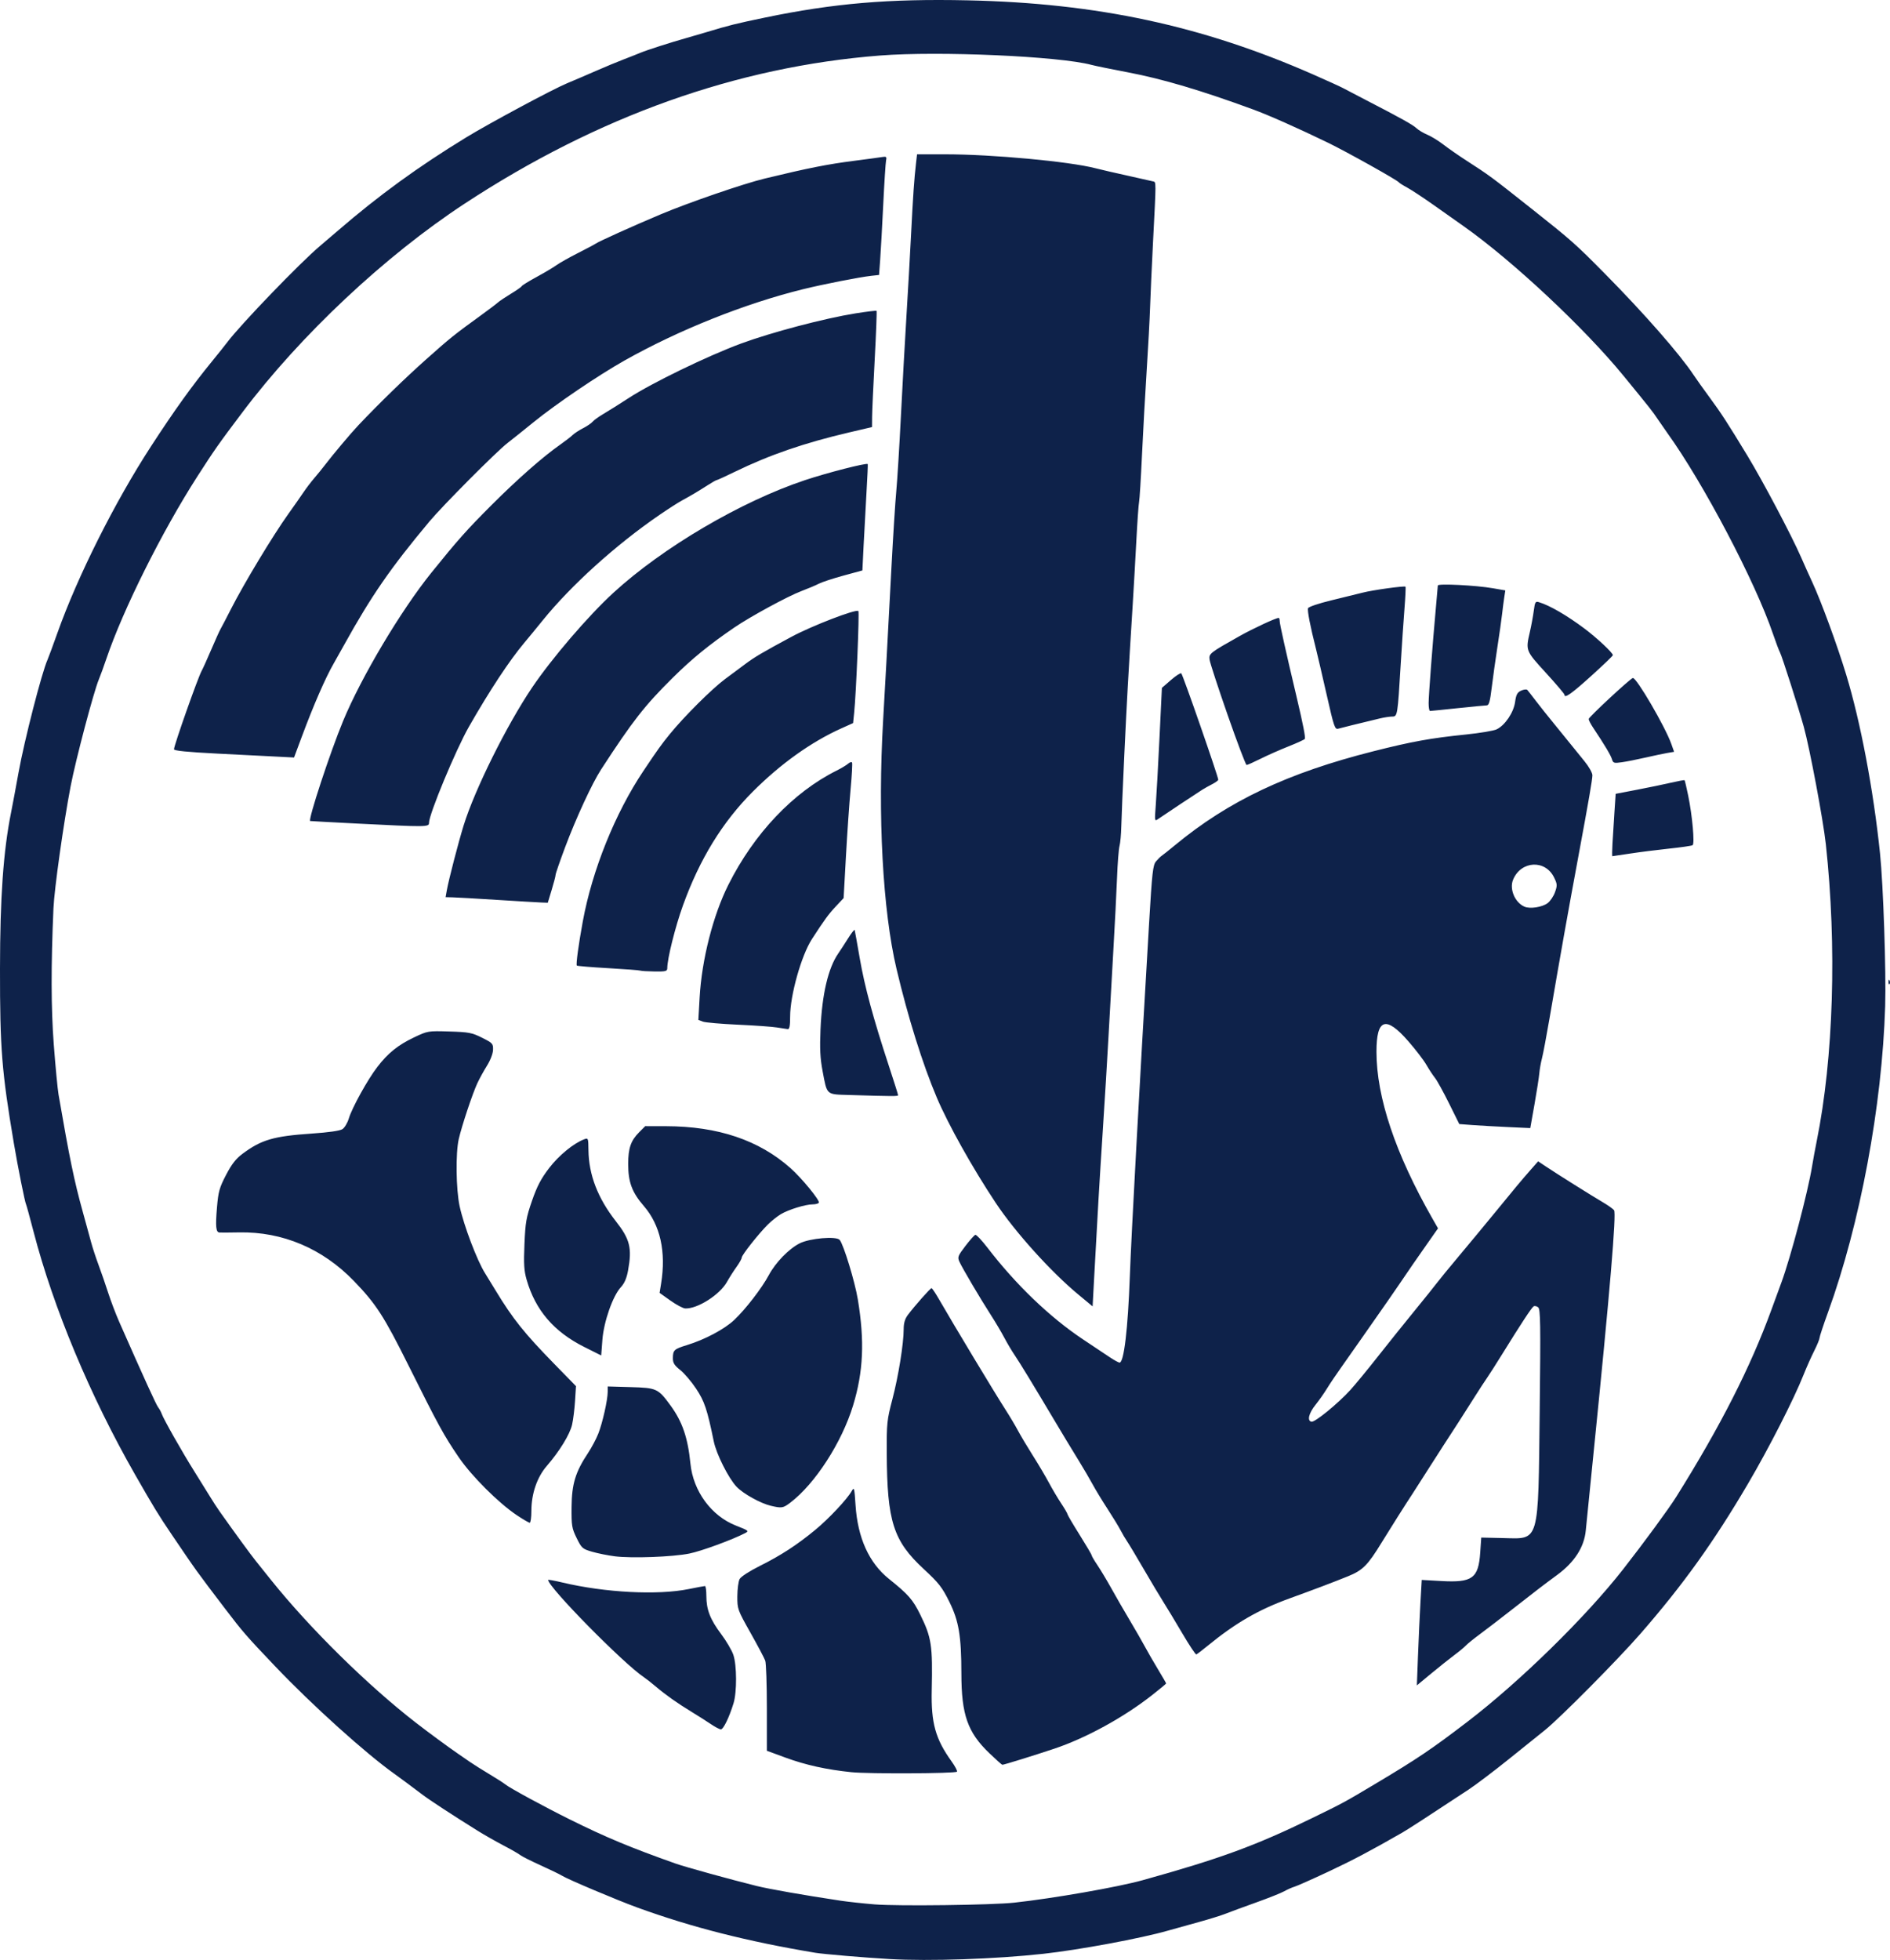 <?xml version="1.0" encoding="UTF-8" standalone="no"?>
<!-- Created with Inkscape (http://www.inkscape.org/) -->

<svg
   xmlns:dc="http://purl.org/dc/elements/1.1/"
   xmlns:cc="http://creativecommons.org/ns#"
   xmlns:rdf="http://www.w3.org/1999/02/22-rdf-syntax-ns#"
   xmlns:svg="http://www.w3.org/2000/svg"
   xmlns="http://www.w3.org/2000/svg"
   xmlns:sodipodi="http://sodipodi.sourceforge.net/DTD/sodipodi-0.dtd"
   xmlns:inkscape="http://www.inkscape.org/namespaces/inkscape"
   width="1015.356"
   height="1052.692"
   id="svg2"
   version="1.1"
   inkscape:version="0.48.3.1 r9886"
   sodipodi:docname="Nouveau document 1">
  <defs
     id="defs4" />
  <sodipodi:namedview
     id="base"
     pagecolor="#ffffff"
     bordercolor="#666666"
     borderopacity="1.0"
     inkscape:pageopacity="0.0"
     inkscape:pageshadow="2"
     inkscape:zoom="0.35"
     inkscape:cx="51.545975"
     inkscape:cy="496.0862"
     inkscape:document-units="px"
     inkscape:current-layer="layer1"
     showgrid="false"
     fit-margin-top="0"
     fit-margin-left="0"
     fit-margin-right="0"
     fit-margin-bottom="0"
     inkscape:window-width="1366"
     inkscape:window-height="691"
     inkscape:window-x="0"
     inkscape:window-y="24"
     inkscape:window-maximized="1" />
  <g
     inkscape:label="Calque 1"
     inkscape:groupmode="layer"
     id="layer1"
     transform="translate(119.477,35.72)">
    <path
       inkscape:connector-curvature="0"
       id="path2998"
       d="m 358.5,1016.499 c -13.682,-0.791 -35.559,-2.64 -40,-3.381 -36.439,-6.08 -66.409,-13.695 -95.5,-24.266 -10.872,-3.951 -37.515,-15.199 -40.5,-17.099 -1.1,-0.7 -6.275,-3.211 -11.5,-5.58 -5.225,-2.369 -10.175,-4.862 -11,-5.539 -0.825,-0.677 -4.875,-2.998 -9,-5.157 -4.125,-2.159 -10.353,-5.704 -13.84,-7.877 -13.531,-8.434 -25.833,-16.471 -29.66,-19.38 -5.152,-3.915 -12.215,-9.161 -14.897,-11.063 -15.587,-11.059 -44.315,-36.953 -64.357,-58.008 -15.317,-16.09 -17.405,-18.49 -26.543,-30.5 -16.085,-21.142 -15.291,-20.038 -29.162,-40.5 -6.801,-10.033 -9.545,-14.527 -19.431,-31.821 -24.15,-42.248 -43.891,-89.482 -54.582,-130.598 -1.99,-7.655 -3.778,-14.18 -3.972,-14.5 -0.615,-1.011 -4.434,-20.095 -6.621,-33.081 -6.481,-38.482 -7.44,-50.585 -7.411,-93.5 0.026,-38.338 1.797,-63.319 5.955,-84 0.774,-3.85 2.583,-13.525 4.019,-21.5 3.083,-17.12 12.51,-53.79 15.553,-60.5 0.499,-1.1 2.908,-7.625 5.354,-14.5 10.805,-30.368 30.843,-70.313 50.209,-100.088 12.682,-19.498 22.032,-32.519 32.869,-45.77 3.31,-4.047 6.904,-8.547 7.987,-10 7.087,-9.507 39.552,-43.194 50.249,-52.141 1.644,-1.375 5.867,-4.983 9.385,-8.017 21.979,-18.958 43.091,-34.301 68.896,-50.07 12.34,-7.54 46.421,-25.83 54,-28.978 3.575,-1.485 10.55,-4.475 15.5,-6.643 4.95,-2.169 11.7,-4.973 15,-6.231 3.3,-1.258 7.35,-2.857 9,-3.553 3.432,-1.447 16.162,-5.533 25,-8.024 3.3,-0.93 8.025,-2.306 10.5,-3.058 12.06,-3.663 15.695,-4.57 31.5,-7.853 36.856,-7.657 66.57,-10.181 109,-9.257 69.505,1.513 125.824,13.605 185.5,39.828 7.425,3.263 14.625,6.543 16,7.289 1.375,0.746 7,3.683 12.5,6.525 18.82,9.726 25.001,13.173 27.014,15.06 1.108,1.039 3.739,2.609 5.848,3.49 2.109,0.881 5.986,3.265 8.616,5.298 2.63,2.033 8.098,5.836 12.152,8.453 12.713,8.206 13.168,8.543 35.259,26.036 21.265,16.839 23.501,18.819 39.309,34.822 21.098,21.357 40.26,43.227 47.652,54.385 1.457,2.2 5.467,7.825 8.91,12.5 5.984,8.126 9.473,13.506 19.943,30.754 8.412,13.858 23.786,42.944 28.936,54.746 1.68,3.85 4.35,9.79 5.933,13.199 4.787,10.311 13.446,33.907 18.276,49.802 7.739,25.47 14.625,61.846 18.174,95.999 1.748,16.819 3.331,63.692 2.769,82 -1.648,53.728 -13.452,116.938 -30.721,164.5 -2.496,6.875 -4.545,13.075 -4.554,13.779 -0.01,0.703 -1.31,3.853 -2.893,7 -1.583,3.147 -4.131,8.871 -5.662,12.721 -5.275,13.261 -18.514,39.222 -29.833,58.5 -18.368,31.284 -34.963,54.417 -57.909,80.727 -12.147,13.927 -43.038,45.084 -51.22,51.659 -2.816,2.263 -11.617,9.335 -19.559,15.715 -7.941,6.38 -17.589,13.677 -21.439,16.215 -21.758,14.344 -32.631,21.398 -35.629,23.116 -17.299,9.914 -26.6,14.823 -39.871,21.046 -8.525,3.997 -16.625,7.596 -18,7.998 -1.375,0.401 -3.85,1.497 -5.5,2.435 -1.65,0.938 -8.4,3.635 -15,5.992 -6.6,2.358 -14.025,5.09 -16.5,6.072 -2.475,0.982 -9,3.013 -14.5,4.512 -5.5,1.5 -12.992,3.584 -16.648,4.631 -14.457,4.143 -47.609,10.299 -66.852,12.414 -25.703,2.825 -61.323,4.042 -82.5,2.818 z m 67,-30.307 c 21.023,-2.302 55.541,-8.339 68.863,-12.044 41.779,-11.62 60.663,-18.54 91.137,-33.398 16.958,-8.268 17.081,-8.336 34.357,-18.648 22.19,-13.246 29.74,-18.336 48.809,-32.912 28.291,-21.625 63.602,-56.181 83.834,-82.041 11.144,-14.244 24.504,-32.456 28.538,-38.9 23.792,-38.008 39.849,-69.573 51.175,-100.6 2.209,-6.05 4.597,-12.575 5.308,-14.5 4.988,-13.51 14.277,-48.682 16.506,-62.5 0.532,-3.3 1.651,-9.375 2.485,-13.5 9.034,-44.677 10.873,-104.664 4.889,-159.5 -1.419,-13.009 -8.664,-51.567 -11.837,-63 -2.741,-9.878 -11.692,-37.871 -12.729,-39.808 -0.582,-1.088 -2.3,-5.626 -3.816,-10.085 -9.554,-28.088 -37.45,-81.118 -56.79,-107.955 -1.249,-1.733 -3.525,-5.016 -5.058,-7.294 -3.043,-4.523 -3.481,-5.078 -18.432,-23.357 -21.017,-25.695 -59.558,-61.762 -85.831,-80.321 -2.975,-2.101 -10.134,-7.158 -15.909,-11.237 -5.775,-4.079 -12.3,-8.383 -14.5,-9.564 -2.2,-1.181 -4.225,-2.461 -4.5,-2.845 -0.868,-1.211 -28.087,-16.414 -38,-21.225 -15.96,-7.746 -31.838,-14.797 -40.376,-17.93 -27.814,-10.206 -48.648,-16.38 -67.124,-19.89 -8.8,-1.672 -17.611,-3.473 -19.58,-4.003 C 449.645,-5.516 385.084,-8.377 353.309,-5.901 276.378,0.095 201.66,26.73 130.158,73.648 87.299,101.771 42.118,144.16 10.925,185.514 c -12.82,16.996 -15.273,20.484 -24.36,34.634 -19.017,29.612 -39.95,71.553 -48.912,98 -1.398,4.125 -3.219,9.119 -4.047,11.098 -2.765,6.608 -12.438,43.229 -15.132,57.292 -3.819,19.932 -8.774,55.14 -9.234,65.61 -1.346,30.653 -1.294,53.775 0.164,73.035 0.897,11.844 2.054,23.994 2.572,27 5.863,34.038 8.436,46.486 13.013,62.965 1.757,6.325 3.794,13.75 4.526,16.5 0.733,2.75 2.506,8.15 3.94,12 1.434,3.85 3.768,10.6 5.186,15 1.418,4.4 4.066,11.375 5.885,15.5 13.284,30.131 19.928,44.71 20.965,46 0.663,0.825 1.521,2.4 1.908,3.5 1.047,2.976 11.117,20.732 17.579,31 3.116,4.95 6.891,11.025 8.39,13.5 1.499,2.475 3.841,6.075 5.205,8 8.523,12.025 16.399,22.807 19.426,26.593 1.925,2.408 5.525,6.906 8,9.996 20.843,26.022 52.035,56.753 78.055,76.901 6.715,5.2 17.287,12.978 22.445,16.514 1.65,1.131 4.575,3.147 6.5,4.478 1.925,1.332 6.65,4.306 10.5,6.609 3.85,2.303 7.675,4.756 8.5,5.45 2.196,1.848 20.685,11.894 34.5,18.746 19.521,9.682 32.501,15.098 57,23.786 5.068,1.797 29.781,8.624 43.5,12.017 6.807,1.684 25.413,4.947 45,7.894 4.125,0.621 12.45,1.524 18.5,2.008 12.547,1.004 62.993,0.365 75,-0.949 z M 338,916.136 c -13.398,-1.367 -24.682,-3.858 -35.5,-7.837 l -10,-3.678 0,-22.986 c 0,-12.643 -0.395,-24.085 -0.878,-25.428 -0.483,-1.343 -4.059,-8.093 -7.946,-15 -6.915,-12.287 -7.067,-12.711 -7.035,-19.569 0.018,-3.856 0.57,-8.014 1.226,-9.241 0.691,-1.29 5.29,-4.274 10.913,-7.079 11.274,-5.624 19.888,-11.227 29.72,-19.33 7.257,-5.981 17.127,-16.489 19.575,-20.839 1.305,-2.319 1.454,-1.774 2.06,7.5 1.152,17.64 7.232,31.067 17.964,39.671 10.409,8.346 12.824,11.099 16.783,19.135 6.091,12.366 6.725,16.53 6.191,40.694 -0.389,17.571 1.994,26.127 10.619,38.132 1.957,2.724 3.275,5.237 2.928,5.583 -1.006,1.005 -47.255,1.229 -56.618,0.273 z m 73.993,-10.241 c -11.662,-11.196 -14.963,-20.607 -14.993,-42.747 -0.028,-20.21 -1.371,-28.229 -6.449,-38.5 -3.882,-7.853 -5.635,-10.098 -13.75,-17.614 -16.387,-15.176 -19.71,-25.567 -19.887,-62.183 -0.078,-16.16 0.104,-17.915 3.002,-28.941 3.249,-12.363 6.085,-29.952 6.085,-37.742 0,-3.246 0.673,-5.531 2.25,-7.638 3.534,-4.722 12.07,-14.382 12.71,-14.382 0.318,0 2.067,2.587 3.887,5.75 7.827,13.601 30.146,50.656 35.688,59.25 2.305,3.575 5.392,8.75 6.859,11.5 1.467,2.75 5.091,8.825 8.054,13.5 2.963,4.675 6.823,11.198 8.579,14.496 1.756,3.298 4.718,8.294 6.582,11.104 1.865,2.809 3.39,5.423 3.39,5.808 0,0.385 2.925,5.36 6.5,11.055 3.575,5.695 6.5,10.668 6.5,11.051 0,0.383 1.4,2.77 3.111,5.305 1.711,2.535 5.12,8.225 7.577,12.645 2.457,4.42 6.882,12.086 9.835,17.036 2.953,4.95 6.575,11.25 8.05,14 1.475,2.75 4.65,8.255 7.055,12.233 2.405,3.978 4.373,7.389 4.373,7.579 0,0.19 -3.393,3.011 -7.541,6.267 -15.305,12.016 -35.553,23.1 -52.609,28.799 -11.014,3.68 -27.018,8.636 -27.849,8.623 -0.275,-0.004 -3.428,-2.819 -7.007,-6.254 z M 262.5,890.363 c -2.2,-1.497 -6.925,-4.501 -10.5,-6.676 -7.655,-4.657 -14.009,-9.159 -19.382,-13.735 -2.135,-1.818 -4.896,-3.98 -6.137,-4.805 C 215.501,857.844 175,816.709 175,812.861 c 0,-0.241 3.455,0.385 7.677,1.391 22.779,5.427 51.204,6.904 67.823,3.523 4.4,-0.895 8.338,-1.627 8.75,-1.627 0.412,-9e-5 0.75,2.418 0.75,5.374 0,7.305 2.054,12.577 7.972,20.465 2.749,3.664 5.679,8.654 6.513,11.089 1.912,5.587 1.969,20.034 0.103,26.072 -2.366,7.655 -5.456,14.001 -6.802,13.968 -0.707,-0.017 -3.086,-1.256 -5.286,-2.753 z m 379.827,-37.28 c 0.342,-9.039 0.931,-21.786 1.308,-28.327 l 0.686,-11.892 10.486,0.594 c 16.717,0.947 19.98,-1.438 20.929,-15.293 l 0.552,-8.052 11.738,0.267 c 19.751,0.45 18.838,3.616 19.662,-68.233 0.536,-46.755 0.42,-54.669 -0.815,-55.693 -0.792,-0.656 -1.911,-0.881 -2.486,-0.5 -1.096,0.726 -6.8,9.409 -16.888,25.706 -3.3,5.331 -6.991,11.109 -8.202,12.84 -1.211,1.731 -4.043,6.072 -6.293,9.647 -4.796,7.62 -13.409,21.02 -17.09,26.589 -1.422,2.151 -5.289,8.186 -8.594,13.411 -3.305,5.225 -6.867,10.792 -7.915,12.372 -3.407,5.133 -12.162,18.961 -16.544,26.128 -7.565,12.376 -10.24,15.064 -18.179,18.267 -8.621,3.478 -17.739,6.93 -31.183,11.808 -16.909,6.135 -29.139,13.203 -44.293,25.596 -2.911,2.381 -5.611,4.439 -6,4.573 -0.389,0.135 -3.817,-5.04 -7.618,-11.5 -3.801,-6.46 -8.349,-13.995 -10.106,-16.745 -1.758,-2.75 -6.464,-10.625 -10.46,-17.5 -3.995,-6.875 -8.04,-13.625 -8.989,-15 -0.948,-1.375 -2.535,-4.068 -3.526,-5.984 -0.991,-1.916 -4.149,-7.091 -7.018,-11.5 -2.869,-4.409 -6.43,-10.266 -7.914,-13.016 -1.484,-2.75 -4.808,-8.435 -7.387,-12.633 -5.114,-8.324 -8.149,-13.346 -13.318,-22.033 C 435.657,708.135 428.333,696.116 425.777,692.365 c -1.605,-2.356 -4.178,-6.677 -5.717,-9.603 -1.539,-2.926 -4.797,-8.423 -7.24,-12.217 -5.682,-8.822 -15.29,-25.104 -16.861,-28.573 -1.115,-2.461 -0.861,-3.137 3.164,-8.422 2.407,-3.16 4.827,-5.874 5.377,-6.032 0.55,-0.157 3.475,2.938 6.5,6.879 15.22,19.827 33.444,37.329 51.223,49.191 5.652,3.771 12.203,8.14 14.556,9.708 2.354,1.568 4.698,2.851 5.21,2.851 2.345,0 4.487,-18.045 5.518,-46.5 0.818,-22.571 4.959,-98.448 10.354,-189.744 1.609,-27.216 2.036,-31.003 3.728,-33 1.051,-1.241 2.435,-2.595 3.076,-3.009 0.641,-0.414 3.791,-2.924 7,-5.578 28.874,-23.882 60.575,-38.887 106.835,-50.567 20.721,-5.232 30.597,-7.016 49.608,-8.964 7.484,-0.767 14.889,-2.012 16.454,-2.767 4.502,-2.171 9.136,-9.039 9.913,-14.692 0.549,-3.989 1.169,-5.154 3.254,-6.103 1.417,-0.645 2.903,-0.814 3.304,-0.376 0.401,0.439 2.47,3.086 4.598,5.882 2.128,2.796 6.569,8.373 9.869,12.392 3.3,4.02 7.35,9.006 9,11.081 1.65,2.075 4.912,6.101 7.25,8.948 2.337,2.846 4.25,6.23 4.25,7.519 0,2.234 -1.968,13.623 -7.514,43.477 -5.733,30.858 -9.526,52.152 -15.411,86.5 -1.696,9.9 -3.576,19.862 -4.178,22.137 -0.602,2.275 -1.239,5.875 -1.416,8 -0.177,2.125 -1.341,9.608 -2.586,16.631 l -2.264,12.768 -12.065,-0.553 c -6.636,-0.304 -15.217,-0.79 -19.069,-1.08 l -7.004,-0.527 -5.496,-11.098 c -3.023,-6.104 -6.423,-12.264 -7.557,-13.688 -1.134,-1.424 -3.23,-4.614 -4.658,-7.089 -1.428,-2.475 -5.791,-8.165 -9.696,-12.643 -12.061,-13.835 -17.085,-12.168 -17.085,5.667 0,24.465 10.196,54.84 30.098,89.669 l 2.967,5.193 -5.823,8.307 c -7.099,10.128 -7.872,11.248 -14.713,21.307 -2.992,4.4 -8.139,11.825 -11.437,16.5 -3.298,4.675 -8.021,11.425 -10.496,15 -2.475,3.575 -6.747,9.65 -9.493,13.5 -2.747,3.85 -6.231,9.025 -7.744,11.5 -1.513,2.475 -4.229,6.336 -6.037,8.581 -3.7,4.595 -4.694,8.654 -2.244,9.169 1.849,0.388 14.23,-9.728 20.949,-17.115 2.568,-2.824 9.125,-10.792 14.571,-17.708 5.446,-6.915 14.401,-18.08 19.901,-24.81 5.5,-6.73 10.9,-13.456 12,-14.946 1.1,-1.49 6.52,-8.101 12.044,-14.69 5.524,-6.589 13.849,-16.636 18.5,-22.327 11.578,-14.167 14.896,-18.143 19.689,-23.587 l 4.122,-4.683 4.2,2.808 c 5.944,3.975 24.502,15.621 30.478,19.128 2.768,1.624 5.516,3.567 6.107,4.317 1.327,1.685 -2.189,43.278 -11.062,130.864 -1.922,18.975 -3.78,37.492 -4.128,41.148 -0.852,8.946 -6.028,17.005 -15.312,23.842 -7.701,5.671 -10.846,8.081 -25.158,19.279 -5.786,4.527 -13.211,10.221 -16.5,12.654 -3.289,2.433 -6.662,5.164 -7.494,6.069 -0.832,0.905 -3.588,3.189 -6.124,5.077 -2.536,1.887 -8.109,6.327 -12.384,9.866 l -7.774,6.435 0.623,-16.435 z m 69.587,-403.702 c 1.423,-1.053 3.222,-3.711 3.998,-5.907 1.281,-3.623 1.235,-4.356 -0.5,-7.909 -4.738,-9.706 -17.756,-9.016 -22.011,1.166 -2.1,5.027 0.947,12.283 6.099,14.523 2.965,1.289 9.465,0.309 12.413,-1.873 z m -501.103,350.794 c -3.679,-0.467 -9.16,-1.568 -12.18,-2.446 -5.201,-1.512 -5.639,-1.899 -8.31,-7.338 -2.599,-5.294 -2.813,-6.602 -2.728,-16.742 0.103,-12.313 2.069,-18.763 8.825,-28.94 1.924,-2.899 4.413,-7.589 5.529,-10.422 2.273,-5.766 5.052,-18.135 5.053,-22.49 l 8.2e-4,-2.853 12.25,0.353 c 14.077,0.405 14.805,0.738 21.444,9.801 6.398,8.734 9.354,17.344 10.749,31.304 1.478,14.786 11.235,28.091 24.385,33.25 6.886,2.702 7.177,2.938 4.991,4.069 -6.97,3.606 -23.555,9.68 -29.958,10.972 -9.025,1.821 -30.991,2.635 -40.052,1.484 z m -52.609,-22.051 c -9.842,-6.572 -24.312,-21.01 -31.262,-31.194 -7.948,-11.645 -10.927,-17.089 -26.965,-49.282 -13.197,-26.488 -17.416,-33.013 -29.318,-45.34 -16.839,-17.439 -38.34,-26.542 -61.656,-26.102 -5.225,0.098 -10.01,0.126 -10.633,0.06 -1.851,-0.194 -2.142,-3.256 -1.281,-13.461 0.717,-8.497 1.303,-10.598 4.865,-17.446 3.013,-5.791 5.281,-8.704 8.853,-11.371 10.103,-7.542 16.697,-9.472 37.122,-10.86 9.165,-0.623 15.205,-1.491 16.562,-2.38 1.174,-0.77 2.719,-3.357 3.433,-5.75 1.708,-5.729 10.129,-20.933 15.317,-27.658 5.786,-7.5 11.088,-11.769 19.695,-15.86 7.381,-3.508 7.512,-3.53 19,-3.182 10.476,0.317 12.134,0.633 17.568,3.35 5.676,2.838 5.994,3.189 5.891,6.5 -0.064,2.037 -1.419,5.59 -3.242,8.5 -1.723,2.75 -4.071,7.025 -5.217,9.5 -2.608,5.63 -8.3,22.734 -9.949,29.895 -1.742,7.565 -1.491,27.039 0.465,36.105 2.24,10.385 9.379,29.199 13.659,36 0.865,1.375 3.485,5.65 5.821,9.5 9.091,14.981 15.239,22.667 31.244,39.062 l 11.775,12.062 -0.496,7.938 c -0.273,4.366 -0.987,10.1 -1.587,12.743 -1.182,5.209 -6.727,14.261 -13.594,22.195 C 169.037,757.694 166,766.547 166,775.753 c 0,3.517 -0.399,6.395 -0.886,6.395 -0.487,0 -3.598,-1.811 -6.913,-4.024 z m 136.417,-5.088 c -5.509,-1.293 -14.835,-6.473 -18.382,-10.21 -4.33,-4.561 -10.853,-17.523 -12.249,-24.341 -3.52,-17.186 -4.989,-21.571 -9.501,-28.358 -2.516,-3.785 -6.355,-8.291 -8.531,-10.014 -3.126,-2.476 -3.953,-3.797 -3.94,-6.299 0.021,-4.374 0.647,-4.964 7.485,-7.055 9.655,-2.952 20.221,-8.56 25.457,-13.51 6.16,-5.824 14.807,-17.035 18.61,-24.129 3.607,-6.729 10.714,-14.054 16.496,-17.004 5.469,-2.79 19.841,-4.018 21.588,-1.845 2.115,2.631 8.149,22.433 9.713,31.877 3.719,22.45 2.989,38.841 -2.539,57 -6.055,19.891 -20.378,42.057 -33.746,52.222 -3.861,2.936 -4.57,3.049 -10.462,1.666 z M 194.433,687.762 c -16.341,-8.188 -26.258,-19.743 -30.983,-36.101 -1.407,-4.871 -1.627,-8.442 -1.177,-19.161 0.489,-11.66 0.956,-14.339 4.067,-23.307 2.688,-7.749 4.84,-11.863 9.149,-17.488 5.239,-6.84 13.119,-13.317 18.855,-15.498 2.179,-0.828 2.244,-0.666 2.314,5.794 0.145,13.201 4.987,25.8 14.654,38.125 7.663,9.771 8.821,14.428 6.609,26.588 -0.747,4.107 -1.938,6.857 -3.868,8.934 -4.325,4.653 -9.177,18.506 -9.921,28.329 l -0.631,8.329 -9.067,-4.543 z m 46.254,-24.937 -5.812,-4.134 0.812,-5.022 C 238.441,636.648 235.239,622.24 226.447,612.086 220.036,604.684 218,599.224 218,589.438 c 0,-8.481 1.415,-12.551 5.934,-17.07 l 3.22,-3.22 11.173,0.02 c 27.893,0.049 49.949,7.477 66.878,22.523 6.075,5.399 15.933,17.424 15.225,18.571 -0.301,0.488 -1.79,0.886 -3.307,0.886 -3.881,0 -12.971,2.802 -17.122,5.278 -1.925,1.148 -5.075,3.659 -7,5.58 -4.987,4.976 -14,16.381 -14,17.715 0,0.62 -1.264,2.881 -2.809,5.026 -1.545,2.145 -3.849,5.761 -5.12,8.036 -3.877,6.939 -15.868,14.562 -22.446,14.27 -1.168,-0.052 -4.74,-1.955 -7.937,-4.228 z m 219.155,-3.234 C 444.975,647.243 425.893,626.07 415.402,610.28 c -12.44,-18.724 -25.424,-41.925 -31.595,-56.458 -7.601,-17.9 -15.489,-43.095 -21.657,-69.174 -7.409,-31.326 -10.16,-82.412 -7.188,-133.5 1.171,-20.137 2.065,-36.563 4.49,-82.5 0.871,-16.5 2.029,-34.725 2.573,-40.5 0.544,-5.775 1.668,-24 2.497,-40.5 0.829,-16.5 2.162,-40.575 2.962,-53.5 0.8,-12.925 1.923,-32.725 2.494,-44 1.06,-20.918 1.678,-29.818 2.657,-38.25 l 0.552,-4.75 15.156,0.009 c 25.298,0.015 66.505,3.835 80.656,7.478 3.025,0.779 10.9,2.596 17.5,4.039 6.6,1.443 12.675,2.808 13.5,3.035 1.689,0.464 1.693,-1.143 -0.082,33.439 -0.635,12.375 -1.323,27.675 -1.528,34 -0.205,6.325 -1.029,21.625 -1.831,34 -0.802,12.375 -1.939,32.85 -2.527,45.5 -0.588,12.65 -1.292,24.006 -1.565,25.235 -0.273,1.229 -0.926,10.454 -1.45,20.5 -0.524,10.046 -1.416,25.69 -1.982,34.765 -2.455,39.377 -3.118,51.221 -4.5,80.5 -0.805,17.05 -1.535,34.375 -1.622,38.5 -0.087,4.125 -0.518,8.85 -0.958,10.5 -0.44,1.65 -1.037,9.3 -1.327,17 -0.289,7.7 -1.219,25.925 -2.067,40.5 -0.847,14.575 -2,35.05 -2.561,45.5 -0.561,10.45 -1.915,32.725 -3.008,49.5 -1.821,27.935 -2.848,45.449 -4.787,81.651 l -0.704,13.151 -7.657,-6.36 z M 336.767,552.402 c -12.57,-0.376 -11.846,0.271 -14.324,-12.81 -1.308,-6.906 -1.563,-12.02 -1.121,-22.444 0.798,-18.793 4.114,-32.943 9.561,-40.794 1.032,-1.488 3.381,-5.105 5.219,-8.039 1.838,-2.933 3.451,-4.958 3.584,-4.5 0.133,0.458 1.371,7.358 2.751,15.333 2.617,15.122 7.198,32.038 15.6,57.603 2.73,8.306 4.963,15.394 4.963,15.75 0,0.622 -2.455,0.613 -26.233,-0.099 z M 298,516.152 c -2.475,-0.418 -11.925,-1.096 -21,-1.505 -9.075,-0.41 -17.579,-1.154 -18.898,-1.654 l -2.398,-0.909 0.681,-12.041 c 1.15,-20.346 7.227,-44.178 15.437,-60.538 13.841,-27.581 34.818,-49.701 58.179,-61.347 2.475,-1.234 5.243,-2.895 6.151,-3.692 0.908,-0.797 1.861,-1.082 2.117,-0.633 0.257,0.448 -0.095,6.89 -0.781,14.315 -0.686,7.425 -1.81,23.625 -2.497,36 l -1.25,22.5 -4.219,4.5 c -3.914,4.175 -5.954,6.965 -12.796,17.5 C 311.029,477.418 305,498.833 305,510.297 c 0,4.877 -0.36,6.817 -1.25,6.733 -0.688,-0.065 -3.275,-0.46 -5.75,-0.878 z m -73.5,-30.553 c -0.55,-0.215 -8.34,-0.807 -17.312,-1.316 -8.971,-0.509 -16.523,-1.136 -16.78,-1.394 -0.534,-0.534 0.915,-11.239 3.214,-23.741 5.065,-27.544 17.394,-58.149 32.531,-80.75 7.794,-11.637 9.628,-14.198 14.145,-19.75 7.73,-9.502 22.611,-24.333 29.702,-29.602 3.575,-2.656 8.48,-6.308 10.901,-8.114 5.067,-3.781 9.25,-6.247 24.797,-14.615 10.944,-5.891 34.749,-15.056 35.96,-13.845 0.612,0.612 -1.198,44.396 -2.261,54.676 l -0.569,5.5 -6.395,2.883 c -16.177,7.293 -32.503,18.957 -47.444,33.898 -16.349,16.349 -28.612,36.318 -37.577,61.192 C 243.286,462.071 239,479.2 239,484.245 c 0,1.691 -0.753,1.895 -6.75,1.824 -3.712,-0.043 -7.2,-0.255 -7.75,-0.47 z m -77,-37.994 c -11,-0.697 -21.708,-1.311 -23.795,-1.363 l -3.795,-0.095 0.671,-3.75 c 1.012,-5.655 6.211,-25.705 9.01,-34.75 5.956,-19.248 23.105,-53.796 36.733,-74 10.623,-15.749 30.149,-38.518 43.686,-50.94 26.569,-24.383 68.589,-49.082 102.99,-60.54 12.01,-4 32.93,-9.358 33.706,-8.634 0.113,0.106 -0.192,6.925 -0.678,15.153 -0.486,8.228 -1.182,21.04 -1.545,28.471 l -0.661,13.51 -10.232,2.791 c -5.628,1.535 -11.55,3.483 -13.16,4.328 -1.611,0.845 -5.854,2.639 -9.429,3.987 -7.201,2.715 -27.46,13.722 -36,19.561 -13.618,9.31 -22.698,16.715 -33,26.911 -15.196,15.04 -21.563,23.188 -38.604,49.402 -4.764,7.329 -13.421,26.049 -19.274,41.679 -2.817,7.523 -5.122,14.203 -5.122,14.845 0,0.641 -0.944,4.274 -2.097,8.071 l -2.097,6.905 -3.653,-0.137 C 169.144,448.935 158.5,448.303 147.5,447.605 z M 746.786,417.398 c 0.209,-3.712 0.681,-11.25 1.047,-16.75 l 0.666,-10 11.5,-2.205 c 6.325,-1.213 14.589,-2.924 18.363,-3.803 3.775,-0.879 6.997,-1.462 7.161,-1.295 0.164,0.167 1.036,3.885 1.939,8.264 2.226,10.797 3.569,25.882 2.37,26.634 -0.521,0.327 -6.209,1.151 -12.64,1.831 -6.431,0.68 -15.851,1.875 -20.933,2.656 -5.082,0.781 -9.378,1.419 -9.547,1.419 -0.17,0 -0.137,-3.038 0.073,-6.75 z M 72,406.598 c -13.475,-0.684 -24.648,-1.289 -24.829,-1.346 -1.3,-0.409 10.637,-36.718 17.622,-53.604 9.81,-23.715 31.032,-59.367 47.505,-79.806 13.979,-17.345 19.014,-23.006 32.203,-36.198 13.97,-13.975 27.587,-25.964 36.944,-32.527 2.719,-1.907 5.738,-4.237 6.708,-5.177 0.97,-0.94 3.501,-2.594 5.623,-3.677 2.122,-1.083 4.429,-2.656 5.126,-3.496 0.697,-0.84 3.367,-2.755 5.933,-4.255 2.566,-1.5 8.641,-5.317 13.501,-8.482 12.372,-8.059 42.356,-22.602 60.176,-29.187 16.462,-6.083 44.918,-13.581 61.756,-16.272 5.922,-0.946 10.943,-1.541 11.157,-1.321 0.214,0.22 -0.226,11.874 -0.978,25.899 -0.752,14.025 -1.385,27.977 -1.407,31.005 l -0.039,5.505 -12.25,2.867 c -24.137,5.649 -42.736,12.051 -61.443,21.151 -5.056,2.459 -9.453,4.472 -9.77,4.472 -0.317,0 -2.48,1.223 -4.807,2.717 -5.116,3.286 -9.031,5.611 -13.864,8.233 -1.998,1.084 -7.394,4.547 -11.989,7.694 -23.436,16.05 -47.616,37.889 -62.877,56.789 -3.025,3.746 -7.44,9.119 -9.811,11.939 -7.995,9.51 -18.63,25.632 -29.769,45.128 C 125.415,366.908 111,401.597 111,406.195 c 0,2.321 -0.986,2.331 -39,0.403 z m 429.438,-9.997 c 0.376,-4.924 1.268,-21.082 1.984,-35.906 l 1.301,-26.953 4.888,-4.244 c 2.689,-2.334 5.177,-3.931 5.529,-3.547 0.96,1.044 19.86,55.416 19.86,57.133 0,0.381 -1.462,1.448 -3.25,2.372 -1.788,0.923 -4.15,2.244 -5.25,2.935 -2.888,1.814 -21.249,13.993 -23.683,15.709 -2.049,1.445 -2.057,1.402 -1.378,-7.5 z m 38.64,-48.203 c -5.131,-14.713 -9.51,-28.1 -9.729,-29.75 -0.442,-3.324 -0.039,-3.642 16.179,-12.77 7.058,-3.972 19.45,-9.73 20.941,-9.73 0.291,0 0.533,0.787 0.537,1.75 0.01,1.548 3.216,15.942 9.09,40.75 3.454,14.588 4.858,21.764 4.404,22.5 -0.247,0.4 -4.173,2.201 -8.725,4.004 -4.552,1.803 -11.302,4.789 -15.001,6.637 -3.699,1.848 -7.094,3.36 -7.546,3.36 -0.451,0 -5.019,-12.037 -10.15,-26.75 z m 206.407,23.599 c -0.651,-2.149 -3.939,-7.643 -10.115,-16.902 -1.304,-1.955 -2.37,-4.03 -2.37,-4.613 0,-1.019 22.126,-21.578 23.72,-22.039 1.823,-0.528 17.432,26.216 20.689,35.446 l 1.478,4.191 -3.693,0.631 c -2.031,0.347 -7.293,1.458 -11.693,2.468 -4.4,1.01 -10.093,2.137 -12.651,2.502 -4.285,0.613 -4.707,0.48 -5.363,-1.684 z M 26,370.497 c -3.025,-0.154 -15.963,-0.811 -28.75,-1.458 -16.072,-0.814 -23.25,-1.53 -23.25,-2.319 0,-2.118 12.92,-38.726 14.892,-42.195 0.587,-1.032 2.898,-6.151 5.136,-11.376 2.238,-5.225 4.474,-10.175 4.969,-11 0.494,-0.825 2.96,-5.55 5.478,-10.5 7.095,-13.944 22.697,-39.807 31.069,-51.5 2.953,-4.125 6.579,-9.3 8.057,-11.5 1.478,-2.2 4.085,-5.62 5.793,-7.6 1.708,-1.98 4.231,-5.081 5.606,-6.892 4.212,-5.547 14.089,-17.287 18.096,-21.508 11.46,-12.075 24.88,-25.12 36.42,-35.403 12.894,-11.489 14.935,-13.128 29.484,-23.676 4.125,-2.99 8.175,-6.054 9,-6.807 0.825,-0.753 3.975,-2.87 7,-4.703 3.025,-1.833 5.646,-3.675 5.824,-4.093 0.178,-0.418 3.778,-2.639 8,-4.936 4.222,-2.297 9.026,-5.152 10.676,-6.346 1.65,-1.193 6.825,-4.11 11.5,-6.48 4.675,-2.371 8.95,-4.64 9.5,-5.043 1.579,-1.157 20.76,-9.802 35,-15.776 15.394,-6.457 44.48,-16.455 55.894,-19.211 23.435,-5.659 33.525,-7.663 47.878,-9.507 6.725,-0.864 13.471,-1.775 14.991,-2.024 2.425,-0.397 2.705,-0.179 2.287,1.775 -0.262,1.225 -0.948,11.903 -1.524,23.728 -0.576,11.825 -1.317,25.171 -1.647,29.658 l -0.6,8.158 -4.139,0.452 c -6.299,0.688 -25.974,4.552 -36.795,7.226 -31.313,7.737 -66.7,21.879 -95.889,38.32 -14.05,7.914 -36.79,23.332 -48.788,33.078 -5.151,4.185 -11.479,9.243 -14.061,11.241 -5.865,4.538 -34.798,33.612 -41.867,42.071 -20.92,25.034 -31.093,39.75 -45.843,66.313 -2.143,3.859 -4.667,8.359 -5.61,10 -4.466,7.774 -10.722,22.129 -17.095,39.228 l -4.191,11.245 -3.5,-0.18 c -1.925,-0.099 -5.975,-0.306 -9,-0.46 z M 593.242,337.442 c -2.342,-10.337 -4.888,-21.27 -5.657,-24.295 -3.145,-12.361 -4.822,-20.938 -4.34,-22.194 0.287,-0.749 5.702,-2.583 12.383,-4.194 6.53,-1.575 14.122,-3.442 16.872,-4.15 5.501,-1.416 22.516,-3.778 23.088,-3.206 0.198,0.198 -0.049,5.509 -0.548,11.802 -0.5,6.293 -1.397,19.542 -1.994,29.442 -1.698,28.151 -1.754,28.5 -4.604,28.5 -1.327,0 -4.333,0.462 -6.678,1.026 -13.351,3.212 -20.491,4.971 -22.264,5.484 -1.852,0.536 -2.315,-0.812 -6.258,-18.216 z m 54.773,4.455 c 0.014,-4.158 2.05,-30.853 3.946,-51.75 0.524,-5.775 0.972,-10.906 0.996,-11.403 0.054,-1.126 20.485,-0.101 29.591,1.485 l 6.67,1.161 -0.56,3.628 c -0.308,1.996 -0.839,6.103 -1.18,9.128 -0.341,3.025 -1.46,10.9 -2.486,17.5 -1.027,6.6 -2.4,16.387 -3.052,21.75 -0.953,7.843 -1.503,9.752 -2.812,9.761 -0.895,0.006 -7.926,0.68 -15.627,1.498 -7.7,0.818 -14.338,1.488 -14.75,1.489 -0.412,0.001 -0.743,-1.911 -0.735,-4.248 z m 72.985,-4.46 c 0,-0.471 -4.5,-5.777 -10,-11.79 -10.939,-11.96 -10.917,-11.903 -8.585,-22 0.762,-3.3 1.7,-8.379 2.084,-11.286 0.637,-4.82 0.888,-5.228 2.85,-4.63 5.765,1.758 14.803,6.994 24.265,14.058 6.722,5.019 15.387,13.12 15.387,14.386 0,0.348 -5.186,5.322 -11.525,11.053 -10.706,9.678 -14.475,12.336 -14.475,10.209 z m 174.079,154.127 c 0.048,-1.165 0.285,-1.402 0.604,-0.604 0.289,0.722 0.253,1.584 -0.079,1.917 -0.332,0.332 -0.569,-0.258 -0.525,-1.312 z"
       style="fill:#0e224a;fill-opacity:1" />
  </g>
</svg>
